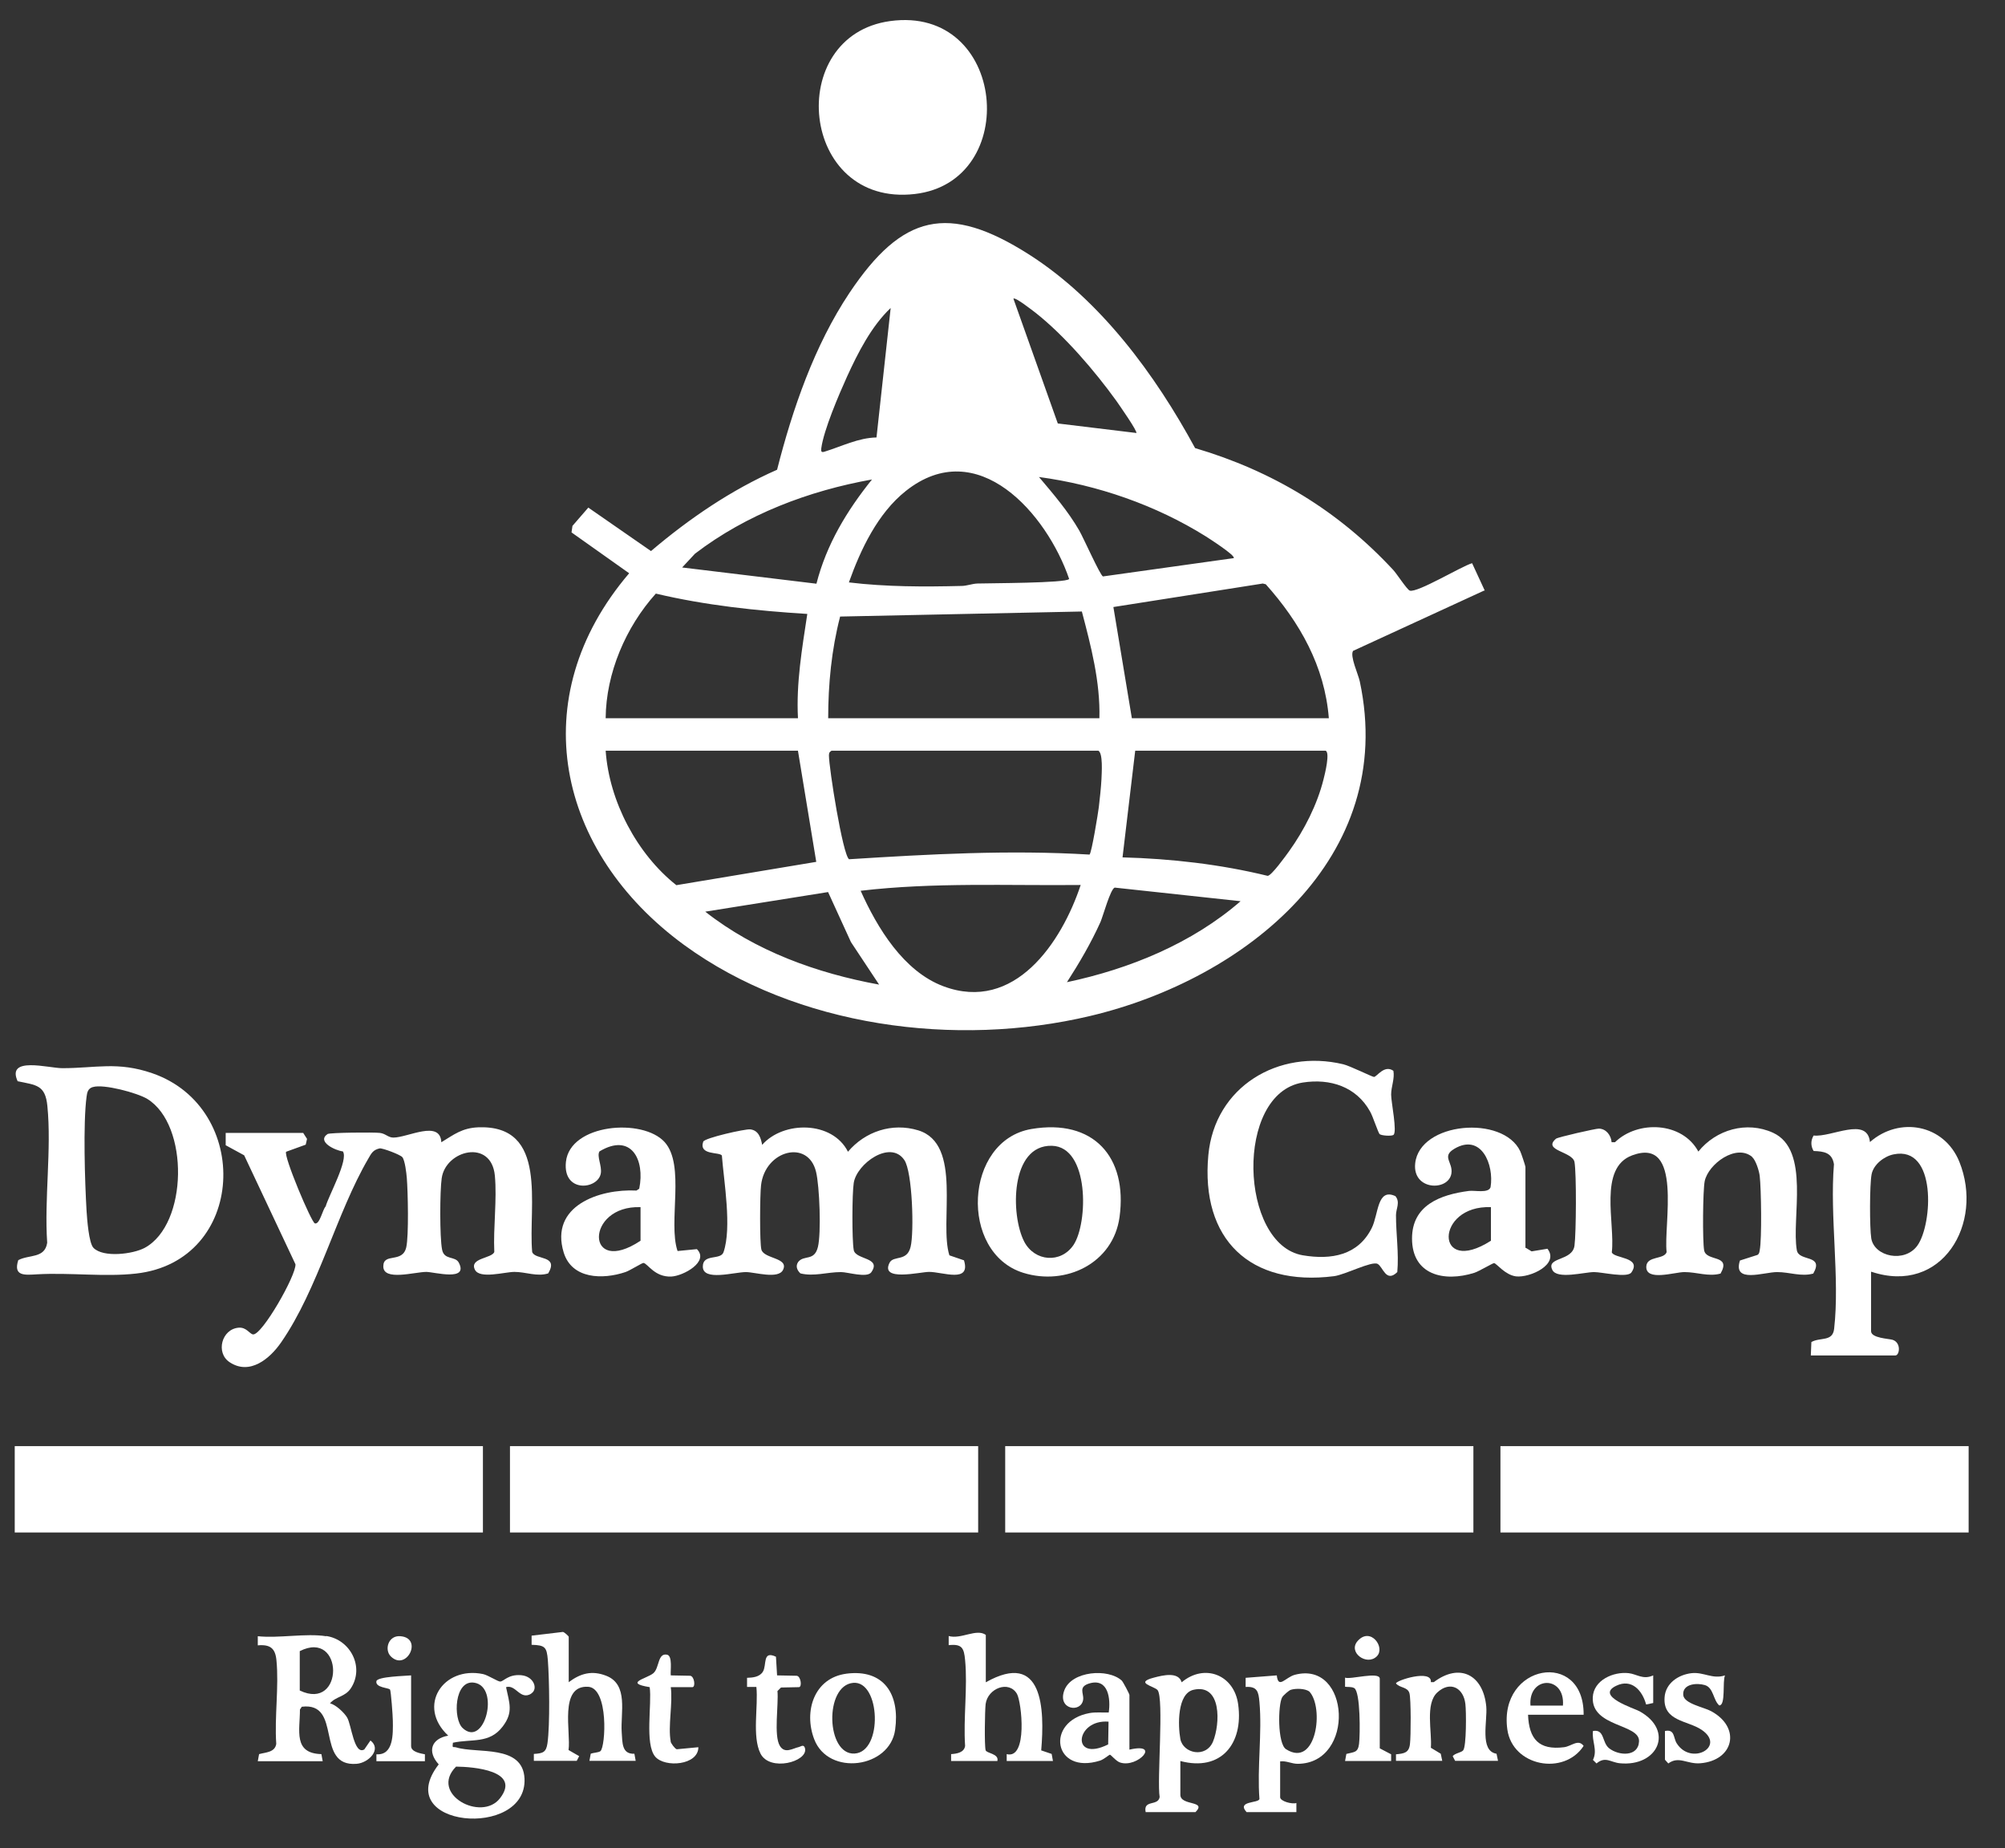 <svg xmlns="http://www.w3.org/2000/svg" id="Livello_1" viewBox="0 0 107.49 99.07"><rect x="0" y="0" width="107.49" height="99.07" fill="#333333" stroke="none"/><defs><style>      .st0 {        fill: #fff;      }    </style></defs><g id="vXPY1X"><g><path class="st0" d="M79.56,31.66l-7.02,3.23c-.18.28.27,1.23.36,1.64,2.02,9.45-6.14,15.96-14.45,17.93-7.2,1.71-15.74.6-21.78-3.81-6.81-4.98-8.65-13.23-2.94-19.92l-3.09-2.19.05-.35.85-.98,3.36,2.33c2.05-1.74,4.29-3.27,6.76-4.36.83-3.26,2-6.66,3.88-9.48,2.82-4.21,5.28-4.83,9.64-2.05,3.82,2.44,6.76,6.44,8.89,10.37,4.16,1.23,7.68,3.36,10.62,6.53.19.2.74,1.06.89,1.11.41.13,2.74-1.29,3.34-1.47l.68,1.47ZM60.92,23.22c.09-.08-.94-1.54-1.07-1.73-1.16-1.61-2.79-3.51-4.34-4.73-.15-.11-1.08-.85-1.18-.75l2.38,6.69,4.21.51ZM46.99,23.45l.76-6.94c-1.03.97-1.76,2.41-2.34,3.68-.43.95-1.25,2.86-1.38,3.84-.02.17,0,.24.18.18.91-.28,1.8-.74,2.78-.76ZM57.32,31.04c-1.19-3.49-4.91-7.78-8.76-4.72-1.5,1.19-2.42,3.13-3.05,4.9,1.99.24,4.02.24,6.03.19.29,0,.57-.12.86-.13.62-.02,4.76-.02,4.91-.24ZM66.14,29.92c.13-.13-1.36-1.08-1.5-1.17-2.67-1.67-5.81-2.76-8.94-3.18.77.91,1.56,1.83,2.16,2.87.22.38,1.12,2.4,1.27,2.46l7-.98ZM46.76,25.7c-3.41.61-6.74,1.87-9.5,3.98l-.69.74,7.2.87c.54-2.11,1.63-3.91,2.98-5.59ZM60.68,38.5h10.56c-.22-2.79-1.56-5.14-3.38-7.18l-.16-.04-8.01,1.26.99,5.96ZM32.47,38.5h10.31c-.1-1.88.22-3.74.5-5.59-2.73-.17-5.46-.46-8.12-1.09-1.61,1.79-2.67,4.26-2.69,6.68ZM44.4,38.5h14.54c.05-1.95-.45-3.86-.94-5.72l-12.96.27c-.46,1.77-.64,3.62-.64,5.45ZM42.78,40.24h-10.31c.19,2.72,1.68,5.54,3.79,7.21l7.5-1.25-.98-5.95ZM58.87,40.24h-14.29c-.13.09-.13.11-.14.25,0,.67.74,5.35,1.08,5.57,4.28-.27,8.59-.51,12.89-.25.11-.07.46-2.22.5-2.55.05-.43.12-1.07.14-1.48.01-.31.1-1.46-.19-1.55ZM71.05,40.24h-10.19l-.68,5.72c2.61.07,5.24.37,7.78.99.2,0,.97-1.07,1.15-1.32.81-1.13,1.51-2.5,1.85-3.87.07-.27.36-1.45.1-1.52ZM57.94,47.44c-3.94.04-7.89-.15-11.8.31.89,1.99,2.3,4.32,4.44,5.12,3.8,1.42,6.33-2.33,7.36-5.44ZM66.51,48.31l-6.75-.73c-.23.08-.62,1.51-.76,1.84-.51,1.13-1.13,2.19-1.8,3.23,3.36-.71,6.71-2.08,9.32-4.35ZM44.39,47.82l-6.58,1.05c2.68,2.11,5.98,3.3,9.32,3.91l-1.51-2.28-1.23-2.69Z"></path><path class="st0" d="M16.26,60.74l.2.31-.07.31-1.05.38c-.15.22,1.35,3.78,1.54,3.84.26.08.42-.76.58-.91.15-.56,1.24-2.51.92-2.95-.39-.04-1.42-.52-.82-.93.12-.08,2.5-.1,2.81-.06s.44.25.72.25c.77,0,2.51-.97,2.57.25.69-.42,1.11-.76,1.97-.8,3.8-.15,2.68,4.22,2.9,6.68.15.45,1.45.15.86,1.15-.6.19-1.2-.08-1.81-.08-.52,0-1.87.4-2.12-.12-.31-.63.92-.6,1.04-.95-.06-1.31.15-2.8.03-4.09-.19-1.99-2.64-1.37-2.85.14-.1.68-.11,3.17.02,3.82.11.59.71.33.9.71.52,1.01-1.29.5-1.74.49-.62,0-2.32.51-2.31-.3,0-.75,1.03-.14,1.23-1.02.14-.62.09-2.97.03-3.71-.02-.26-.1-.95-.24-1.12-.1-.13-1.07-.5-1.22-.47-.35.08-.44.26-.6.54-1.72,2.94-2.69,6.99-4.68,9.86-.6.87-1.68,1.78-2.76,1.06-.76-.5-.43-1.78.49-1.85.41-.03.58.33.76.36.47.08,2.33-3.18,2.28-3.76l-2.75-5.84-.99-.54v-.66h4.17Z"></path><path class="st0" d="M47.72,1.13c6.25-.86,7.06,8.61,1.32,9.27-6.17.71-7.01-8.49-1.32-9.27Z"></path><path class="st0" d="M93.94,62.02c-.86-.73-2.36.38-2.55,1.3-.1.5-.12,3.2-.03,3.7.11.63,1.48.2.88,1.25-.65.18-1.26-.08-1.94-.08-.52,0-2.09.52-2.04-.31.04-.57.95-.35,1.09-.76-.18-1.43.9-6.2-1.84-5.19-1.84.67-.91,3.66-1.1,5.2.11.34,1.63.24,1.05,1.08-.22.31-1.57-.02-2-.02-.52,0-1.99.41-2.24-.12-.34-.7,1.08-.45,1.19-1.3.09-.68.11-3.86,0-4.48-.11-.57-1.74-.61-.99-1.25.09-.08,2.15-.55,2.3-.54.39.01.65.36.68.73h.18c1.22-1.19,3.61-1.1,4.47.5.95-1.18,2.59-1.65,4-1.01,2.02.92.98,4.6,1.28,6.3.11.63,1.48.2.88,1.25-.65.18-1.26-.08-1.94-.08-.71,0-2.39.63-1.99-.62l.94-.3c.1-.06.1-.15.12-.25.12-.6.08-3.3,0-3.98-.03-.27-.21-.85-.41-1.02Z"></path><path class="st0" d="M.95,57.97c-.63-1.37,1.65-.71,2.39-.71,1.8,0,2.96-.37,4.82.27,5.37,1.85,5.06,10.08-.87,10.74-1.68.19-3.52-.06-5.3.04-.67.04-1.29.11-1.01-.76.59-.31,1.42-.08,1.55-.93-.16-2.35.24-5.02.01-7.33-.11-1.14-.6-1.12-1.59-1.33ZM4.98,58.27c-.27.08-.31.29-.34.53-.19,1.43-.09,4.57,0,6.1.03.45.12,1.73.37,1.99.52.54,2.12.34,2.75,0,2.32-1.26,2.39-6.59.14-7.98-.54-.33-2.35-.81-2.91-.64Z"></path><path class="st0" d="M50.89,67.29l.79.27c.38,1.24-1.14.62-1.87.62-.48,0-2.64.54-2.12-.49.21-.41.94-.04,1.13-.86.19-.77.1-4.02-.34-4.65-.75-1.1-2.55.2-2.71,1.23-.09.55-.1,3.07,0,3.6s1.51.38.94,1.19c-.23.32-1.26-.01-1.62-.01-.76,0-1.45.25-2.18.07-.18-.17-.27-.39-.12-.61.31-.4.87-.02,1.06-.81.18-.74.09-3.24-.1-4.02-.42-1.77-2.74-1.16-2.95.72-.06.49-.08,3.09.02,3.45.15.5,1.48.42,1.16,1.08-.25.52-1.52.12-1.99.12-.62,0-2.32.51-2.31-.3,0-.7.96-.32,1.11-.77.45-1.32.02-3.77-.09-5.18-.14-.2-1.25,0-1-.74.07-.2,2.25-.69,2.52-.66.45.05.57.46.64.83,1.14-1.3,3.77-1.29,4.6.37.92-1.09,2.37-1.57,3.76-1.15,2.41.73,1.11,4.93,1.68,6.71Z"></path><path class="st0" d="M100.31,68.19v3.17c0,.37.95.4,1.15.46.48.15.38.84.15.84h-4.53l.03-.72c.48-.27,1.14,0,1.22-.71.31-2.72-.24-6.04-.01-8.82-.1-.63-.54-.69-1.09-.71-.16-.27-.16-.56,0-.83.95.11,2.88-1.04,3.02.35,1.57-1.38,3.97-.96,4.79,1.05,1.34,3.31-.93,7.17-4.72,5.9ZM101.52,61.88c-.5.1-1.07.53-1.18,1.06-.11.54-.11,2.88-.02,3.44.16.99,1.8,1.34,2.48.38.81-1.15,1.04-5.36-1.28-4.88Z"></path><path class="st0" d="M74.7,57.39c.08.44-.12.85-.12,1.29,0,.4.34,2.02.12,2.16-.11.07-.61.04-.73-.04-.08-.05-.37-.97-.52-1.22-.74-1.33-2.14-1.78-3.61-1.55-3.66.59-3.39,8.68,0,9.26,1.54.26,2.97,0,3.7-1.46.37-.74.28-2.17,1.27-1.71.27.33.03.67.03,1.02,0,1.03.16,2.03.07,3.05-.61.6-.77-.3-1.06-.44-.32-.16-1.73.58-2.33.66-4.51.57-7.16-1.98-6.74-6.49.34-3.67,3.76-5.7,7.23-4.87.35.08,1.56.68,1.65.68.16-.01.55-.67,1.04-.33Z"></path><path class="st0" d="M81.8,66.89l.31.19.85-.14c.66.84-.95,1.57-1.69,1.48-.59-.08-1.03-.69-1.17-.71-.06-.01-.81.44-1.06.52-1.62.51-3.34.12-3.34-1.84,0-1.79,1.52-2.35,3.05-2.55.32-.04,1.05.14,1.16-.2.2-1.21-.5-2.91-1.94-2.06-.71.42-.06.72-.16,1.33-.16.96-2.1.91-1.94-.55.24-2.22,4.71-2.6,5.63-.65.05.1.28.79.28.84v4.35ZM79.93,64.71c-3.01-.12-3.03,3.74,0,1.8v-1.8Z"></path><path class="st0" d="M36.34,67.06l1.02-.1c.68.67-.73,1.44-1.37,1.47-.89.04-1.26-.69-1.49-.73-.07-.01-.73.41-.97.49-1.22.41-2.87.38-3.31-1.05-.76-2.5,1.91-3.42,3.9-3.32l.15-.1c.32-1.57-.44-3.01-2.13-2-.16.25.14.78.07,1.18-.15.87-2.05,1.07-1.87-.62.22-2.04,4.11-2.36,5.29-1.06,1.12,1.24.18,4.29.69,5.83ZM34.34,64.71c-2.98-.11-2.97,3.77,0,1.8v-1.8Z"></path><path class="st0" d="M55.3,60.52c3.31-.56,5.16,1.49,4.72,4.72-.34,2.48-2.88,3.7-5.16,2.99-3.45-1.07-3.18-7.1.44-7.71ZM56.39,61.42c-2.23-.05-2.22,3.71-1.48,5.14.56,1.07,1.96,1.18,2.64.18.79-1.18.86-5.27-1.16-5.32Z"></path><path class="st0" d="M28.48,90.79c-.6.37-.82-.51-1.35-.35.18.86.4,1.35-.18,2.11-.71.94-1.66.65-2.67.87-.04.32,0,.2.18.25,1.12.35,3.58-.18,3.66,1.68.14,3.26-7.22,2.62-4.6-.77-.63-.69-.4-1.38.51-1.54-1.7-1.58-.28-3.75,1.87-3.3.27.06.8.41.92.4.19-.01.43-.4,1.12-.34.69.06.92.75.54.98ZM24.8,92.63c1.18,1.11,2.03-2.22.62-2.43-1.07-.16-1.14,1.94-.62,2.43ZM24.45,94.7c-1.46,1.47,1.37,2.99,2.36,1.69,1.14-1.48-1.44-1.68-2.36-1.69Z"></path><path class="st0" d="M17.5,87.7c1.29.2,2.05,1.67,1.31,2.8-.31.47-.8.43-1.12.81.3.06.77.5.92.76.23.38.37,2.03.92,1.71l.33-.48c.62.47-.1,1.2-.74,1.25-2.26.18-.73-3.33-2.94-3.06l-.1.15c0,1.13-.37,2.35,1.15,2.39l.07.38h-3.48s.07-.38.07-.38c.36-.1.85-.09.92-.55-.1-1.43.15-3.07.01-4.48-.06-.64-.33-.86-1-.8v-.49c1.12.12,2.59-.17,3.66,0ZM16.07,88.51v2.11c2.4,1.15,2.37-3.31,0-2.11Z"></path><path class="st0" d="M63.28,94.41v1.8c0,.61,1.45.29.81.93h-2.67c-.14-.69.67-.3.75-.81-.15-.89.24-5.28-.11-5.73-.17-.21-1.27-.39-.2-.67.49-.13,1.32-.33,1.49.25,1.23-1.03,2.82-.4,3.03,1.19.29,2.1-.92,3.61-3.1,3.03ZM63.99,90.58c-.89.2-.84,1.93-.71,2.64.15.78,1.37,1.04,1.75.14.39-.95.47-3.12-1.04-2.78Z"></path><path class="st0" d="M68.63,94.41v1.93c0,.22.65.39.87.31v.49s-2.67,0-2.67,0c-.55-.61.63-.47.69-.7-.13-1.68.15-3.55,0-5.2-.05-.55-.11-.85-.74-.81v-.49s1.67-.13,1.67-.13c.08.75.46.11.96-.03,2.99-.8,3.26,4.76.16,4.77-.32,0-.61-.17-.93-.13ZM69.21,90.58c-.11.03-.41.3-.47.4-.23.4-.26,2.5.21,2.79,1.63,1.03,2.05-2.25,1.24-3.1-.23-.16-.71-.17-.98-.09Z"></path><path class="st0" d="M52.85,90.18c3.07-1.73,3.16,1.42,2.97,3.65l.56.19.07.38h-2.48v-.37c1.14.3.8-2.79.55-3.23-.43-.74-1.57-.3-1.68.55-.04.35-.07,2.2,0,2.47.04.17.73.18.63.58h-2.48v-.37c.3-.02.7-.08.75-.44-.1-1.49.14-3.14,0-4.6-.06-.64-.16-.88-.88-.8v-.49c.66.19,1.49-.42,1.99-.06v2.55Z"></path><path class="st0" d="M30.48,90.18c.64-.48,1.25-.65,2.02-.35,1.21.47.76,1.99.83,3.02.04.57,0,1.19.68,1.16l.07.38h-2.48l.07-.38c.14-.06.42-.06.52-.14.28-.24.45-3.38-.66-3.45-1.58-.09-.91,2.46-1.05,3.39l.57.33-.13.25h-2.3v-.37c.48-.03.66-.08.73-.57.14-.99.1-3.44.02-4.47-.06-.68-.14-.79-.87-.81v-.49s1.68-.2,1.68-.2c.09.02.31.23.31.26v2.42Z"></path><path class="st0" d="M74.84,94.41v-.37c.44-.04.7-.08.75-.56.05-.39.06-2.43-.03-2.72-.1-.34-.52-.27-.72-.52,0-.16,1.94-.78,1.87-.07h.16c1.39-1.05,2.65-.39,2.81,1.31.07.79-.37,2.38.55,2.53l.08.38h-2.3l-.13-.25c.12-.16.46-.19.56-.31.18-.2.17-2.1.12-2.49-.1-.86-.81-1.25-1.5-.62-.67.61-.28,2.12-.35,2.97l.53.32.08.38h-2.48Z"></path><path class="st0" d="M60.55,93.79c1.72-.4.44,1-.5.69-.22-.07-.49-.42-.55-.42-.03,0-.33.26-.53.32-2.5.78-2.95-2.11-.56-2.55.34-.06.69-.02,1.03-.03.11-.73-.02-1.83-1-1.57-.66.18-.33.53-.37.87-.09.74-1.4.56-1.01-.49.39-1.04,2.35-1.19,3.08-.52.07.07.41.71.41.77v2.92ZM59.43,92.29c-1.79-.14-2.03,2.22-.02,1.22l.02-1.22Z"></path><path class="st0" d="M45.36,89.72c2.04-.27,2.89,1.12,2.63,3-.28,2.07-3.58,2.51-4.34.51-.57-1.49-.01-3.28,1.72-3.51ZM45.74,90.21c-1.56.14-1.45,3.87.07,3.79,1.54-.08,1.39-3.92-.07-3.79Z"></path><path class="st0" d="M84.9,91.92h-2.98c.05,1.3.58,1.91,1.93,1.74.4-.05.76-.46,1.05-.07-1.05,1.61-3.81,1.1-4.09-.88-.49-3.51,4.11-4.31,4.09-.8ZM83.79,91.43c.13-1.64-1.87-1.6-1.74,0h1.74Z"></path><path class="st0" d="M88.63,89.81v1.48s-.38.08-.38.08c-.2-.74-.77-1.41-1.61-1-1.14.55.98,1.21,1.25,1.36,1.89,1.04.99,2.99-1.05,2.79-.5-.05-.77-.39-1.25.01l-.19-.19c.26-.53-.07-1,0-1.55.64-.11.47.62.87.93.51.4,1.56.47,1.6-.37.05-.95-2.55-.76-2.48-2.36.04-.93,1.11-1.39,1.92-1.3.45.05.77.37,1.32.12Z"></path><path class="st0" d="M92.48,89.81c-.15.33.05,1.61-.31,1.61-.33-.29-.3-.95-.77-1.09-.43-.13-1.21-.07-1.16.53.04.47,1.1.65,1.5.87,1.62.88,1.21,2.64-.58,2.79-.71.06-1.15-.41-1.72.01l-.18-.2v-1.54c.54-.11.44.36.63.66.77,1.22,2.66.18,1.34-.72-.75-.51-2.08-.45-1.99-1.74.05-.76.74-1.22,1.45-1.3.65-.07,1.12.34,1.79.12Z"></path><path class="st0" d="M35.95,93.35c.02.1.22.38.33.42l1.16-.11c0,.97-1.79,1.11-2.31.51-.58-.68-.17-2.83-.3-3.73-1.42-.23-.13-.46.2-.75s.22-1.09.73-.99c.31.06.17.88.2,1.11l1.04.02c.22.02.3.58.13.61h-1.17c.12.84-.16,2.13,0,2.92Z"></path><path class="st0" d="M41.67,89.81l1.04.02c.22.02.3.58.13.61l-.97.02-.19.19c.07.71-.21,2.39.13,2.94.27.44.69.13,1.02.06.1-.02.27-.18.33.08.15.71-1.89,1.26-2.39.27-.46-.92-.11-2.54-.22-3.57h-.5s0-.49,0-.49c.31-.01.67-.04.85-.33.22-.36-.04-1.15.7-.8l.06,1Z"></path><path class="st0" d="M73.97,93.72l.61.32v.36s-2.47,0-2.47,0l.07-.38c.42-.11.62-.06.68-.54.06-.47.08-2.8-.26-2.99-.15-.08-.33-.05-.49-.07v-.49c.27.12,1.86-.35,1.86.06v3.73Z"></path><path class="st0" d="M22.04,89.81v3.79c0,.31.49.39.74.44v.37s-2.6,0-2.6,0v-.37c.93.06.89-1.1.88-1.81,0-.23-.1-1.59-.15-1.66-.07-.1-.8-.1-.73-.45.05-.25,1.56-.28,1.86-.31Z"></path><path class="st0" d="M20.95,88.79c-.36-.36-.13-1.14.52-1.08,1.23.1.32,1.91-.52,1.08Z"></path><path class="st0" d="M73.81,88.79c-.54.53-1.57-.22-1.02-.83.69-.77,1.5.36,1.02.83Z"></path></g></g><g><rect class="st0" x=".79" y="77.52" width="25.1" height="4.63"></rect><rect class="st0" x="27.34" y="77.52" width="25.1" height="4.63"></rect><rect class="st0" x="53.89" y="77.52" width="25.1" height="4.63"></rect><rect class="st0" x="80.44" y="77.52" width="25.1" height="4.63"></rect></g></svg>